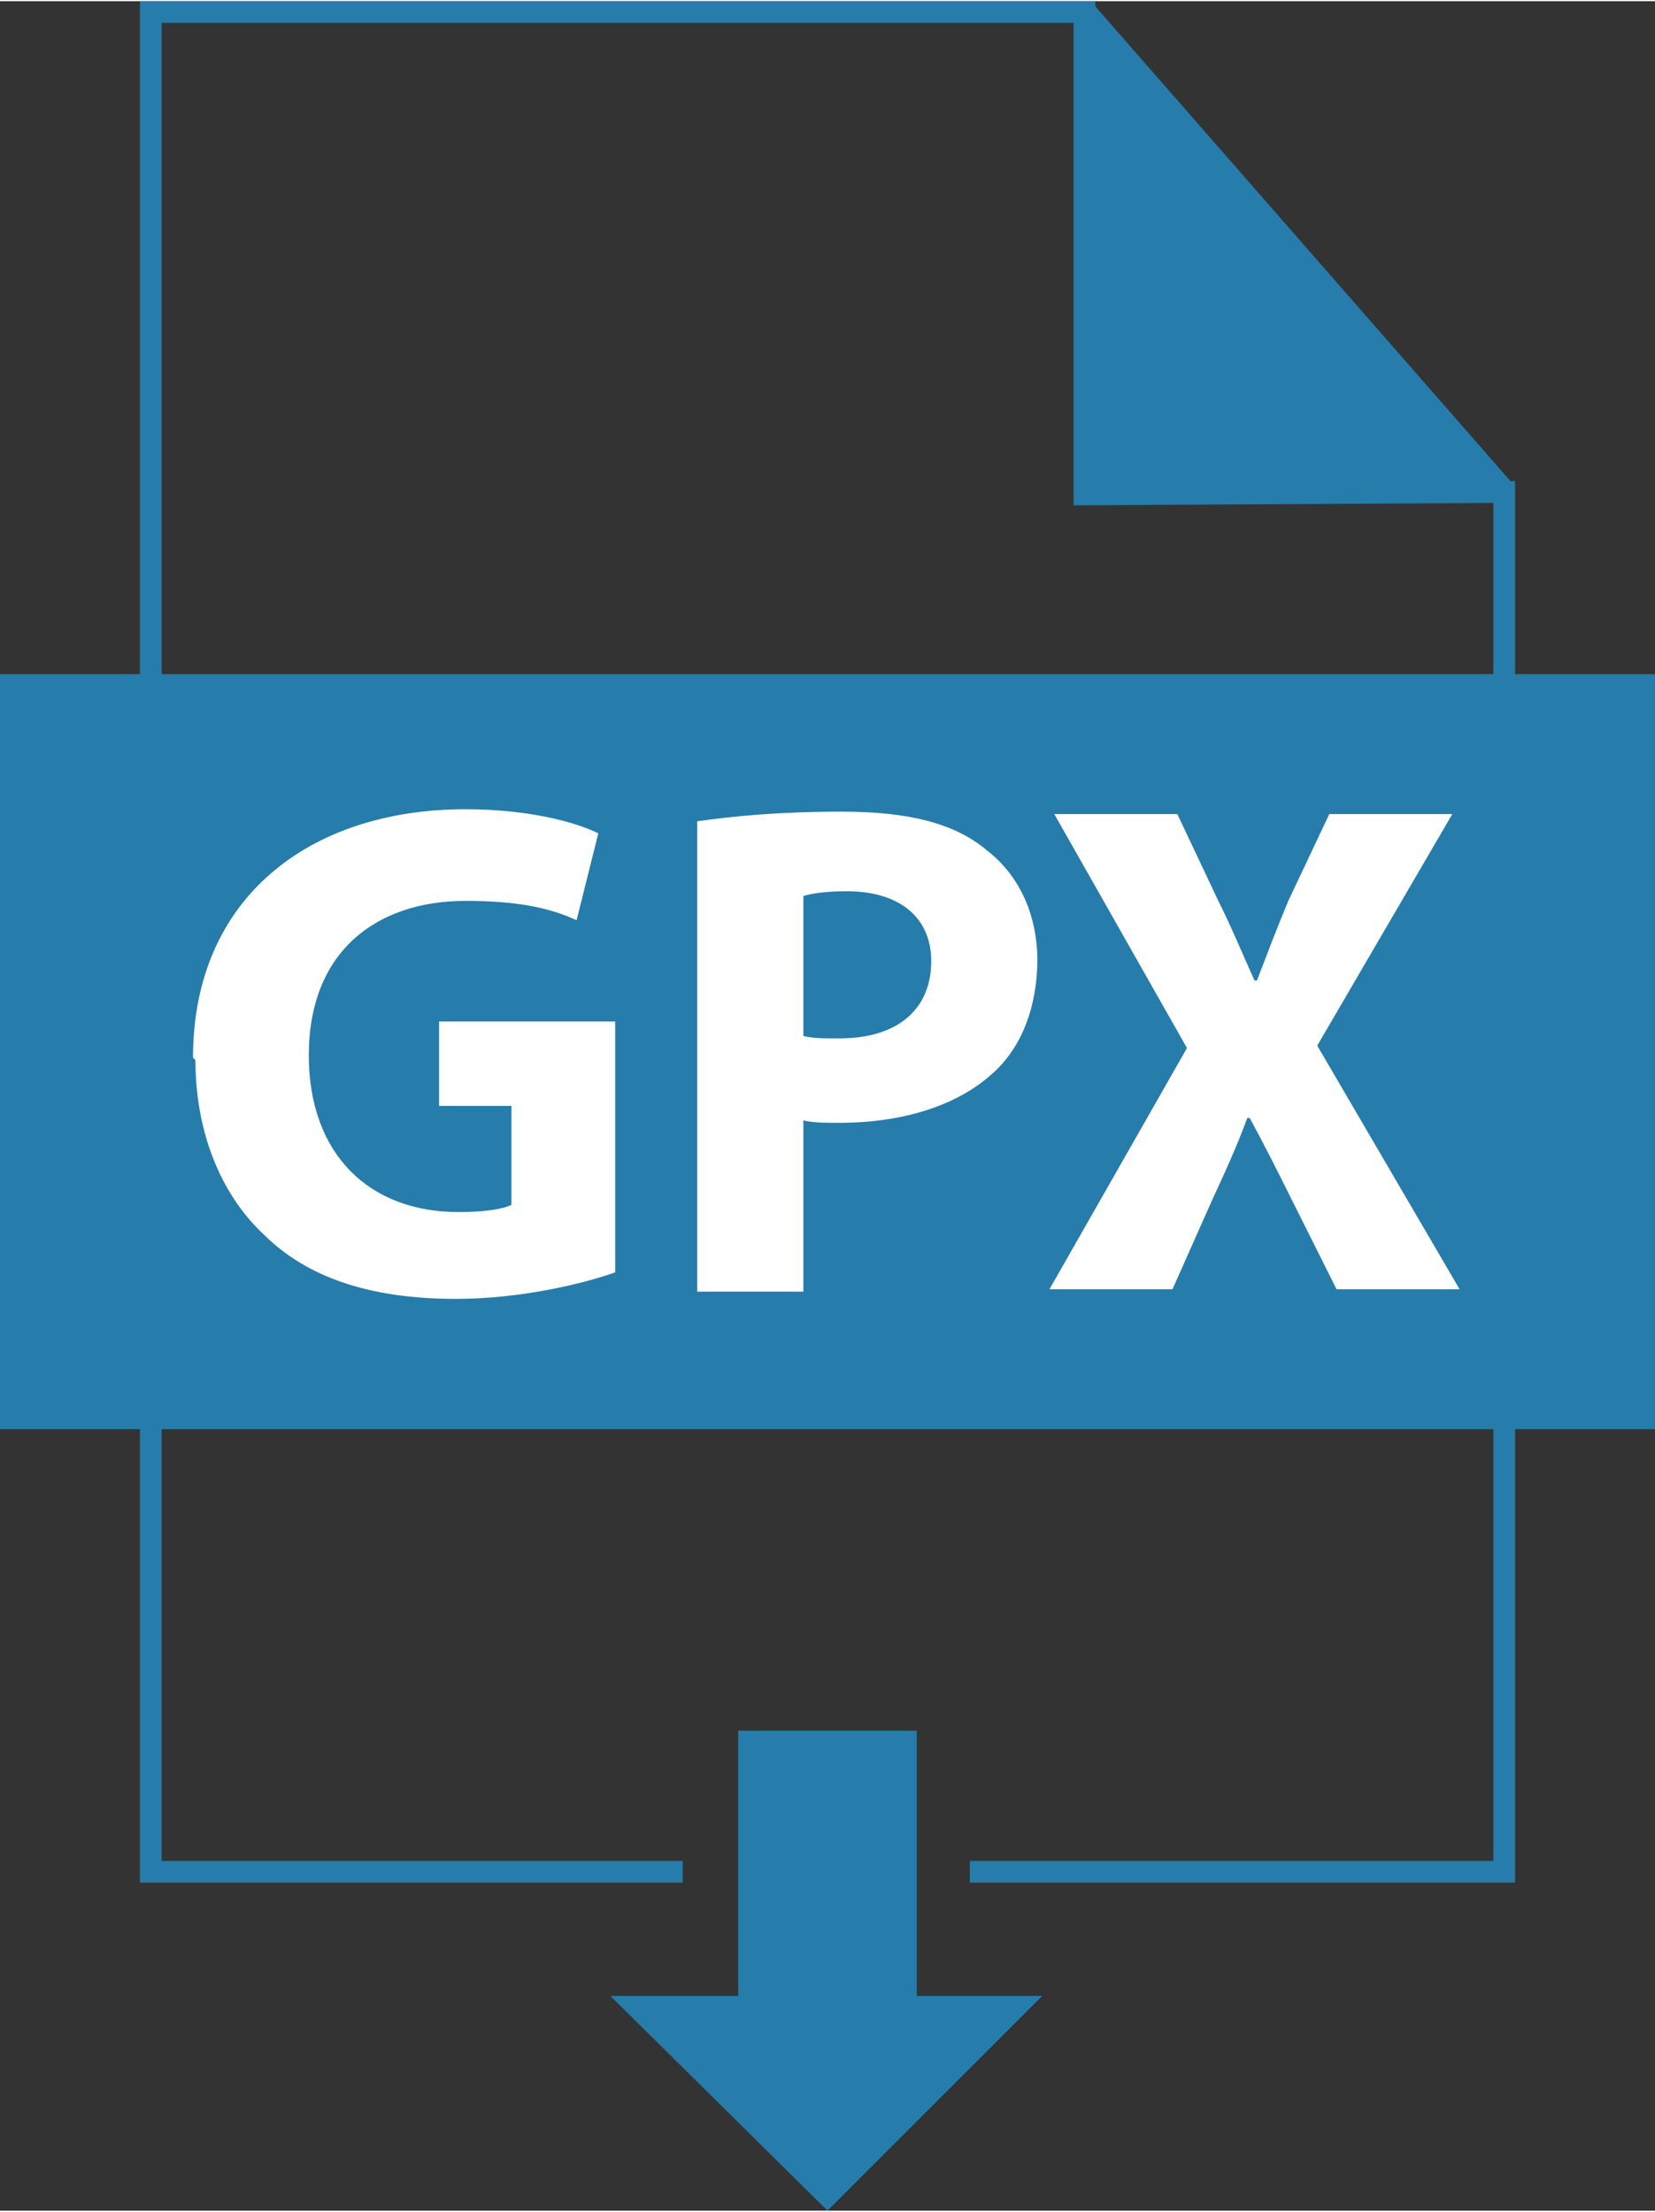 <?xml version="1.0" encoding="UTF-8"?> <!-- Creator: CorelDRAW 2017 --> <svg xmlns="http://www.w3.org/2000/svg" xmlns:xlink="http://www.w3.org/1999/xlink" xml:space="preserve" width="10.585mm" height="14.149mm" style="shape-rendering:geometricPrecision; text-rendering:geometricPrecision; image-rendering:optimizeQuality; fill-rule:evenodd; clip-rule:evenodd" viewBox="0 0 6.86 9.16"><rect x="0" y="0" width="6.86" height="9.16" fill="#333333" stroke="none"/> <defs> <style type="text/css"> <![CDATA[ .str0 {stroke:#267CAB;stroke-width:0.06;stroke-miterlimit:22.926} .fil2 {fill:#267CAB} .fil1 {fill:#267CAB} .fil3 {fill:white} .fil0 {fill:#267CAB;fill-rule:nonzero} ]]> </style> </defs> <g id="Слой_x0020_1">  <polygon class="fil0 str0" points="0.62,0.03 4.51,0.03 4.51,2.03 6.25,2.02 6.25,7.77 4.05,7.77 4.05,7.74 6.22,7.74 6.22,2.05 4.48,2.06 4.48,0.06 0.64,0.06 0.64,7.74 2.8,7.74 2.8,7.77 0.61,7.77 0.61,0.03 "></polygon> <polygon class="fil1" points="4.52,2.01 4.53,0.01 6.27,2 "></polygon> <g id="_1592968929296"> <rect class="fil2" x="-0" y="2.79" width="6.86" height="3.13"></rect> <g> <path class="fil3" d="M5.54 5.34l-0.18 -0.36c-0.07,-0.14 -0.12,-0.24 -0.18,-0.35l-0.01 0c-0.04,0.11 -0.09,0.22 -0.15,0.35l-0.16 0.36 -0.51 0 0.57 -1 -0.55 -0.97 0.51 0 0.17 0.36c0.06,0.12 0.1,0.22 0.15,0.33l0.01 0c0.05,-0.13 0.08,-0.21 0.13,-0.33l0.17 -0.36 0.51 0 -0.56 0.96 0.59 1.01 -0.51 0 0 -0z"></path> <path class="fil3" d="M0.8 4.38c0,-0.66 0.48,-1.03 1.13,-1.03 0.25,0 0.45,0.05 0.55,0.1l-0.09 0.36c-0.11,-0.05 -0.24,-0.08 -0.46,-0.08 -0.37,0 -0.65,0.21 -0.65,0.64 0,0.41 0.25,0.65 0.62,0.65 0.1,0 0.18,-0.01 0.22,-0.03l0 -0.41 -0.3 0 0 -0.35 0.73 0 0 1.04c-0.14,0.05 -0.4,0.11 -0.66,0.11 -0.36,0 -0.62,-0.09 -0.8,-0.27 -0.18,-0.17 -0.28,-0.43 -0.28,-0.72z"></path> <path class="fil3" d="M4.3 3.97c0,0.19 -0.06,0.36 -0.18,0.47 -0.15,0.14 -0.38,0.21 -0.64,0.21 -0.06,0 -0.11,-0 -0.15,-0.01l0 0.71 -0.44 0 0 -1.95c0.14,-0.02 0.33,-0.04 0.6,-0.04 0.28,0 0.47,0.05 0.6,0.16 0.13,0.1 0.21,0.26 0.21,0.46zm-0.79 -0.28c-0.09,0 -0.15,0.01 -0.18,0.02l0 0.58c0.04,0.01 0.08,0.01 0.15,0.01 0.24,0 0.38,-0.12 0.38,-0.32 0,-0.18 -0.13,-0.29 -0.35,-0.29z"></path> </g> </g> <polygon class="fil1" points="4.32,8.27 3.43,9.16 2.53,8.27 3.06,8.27 3.06,7.17 3.8,7.17 3.8,8.27 "></polygon> </g> </svg> 
